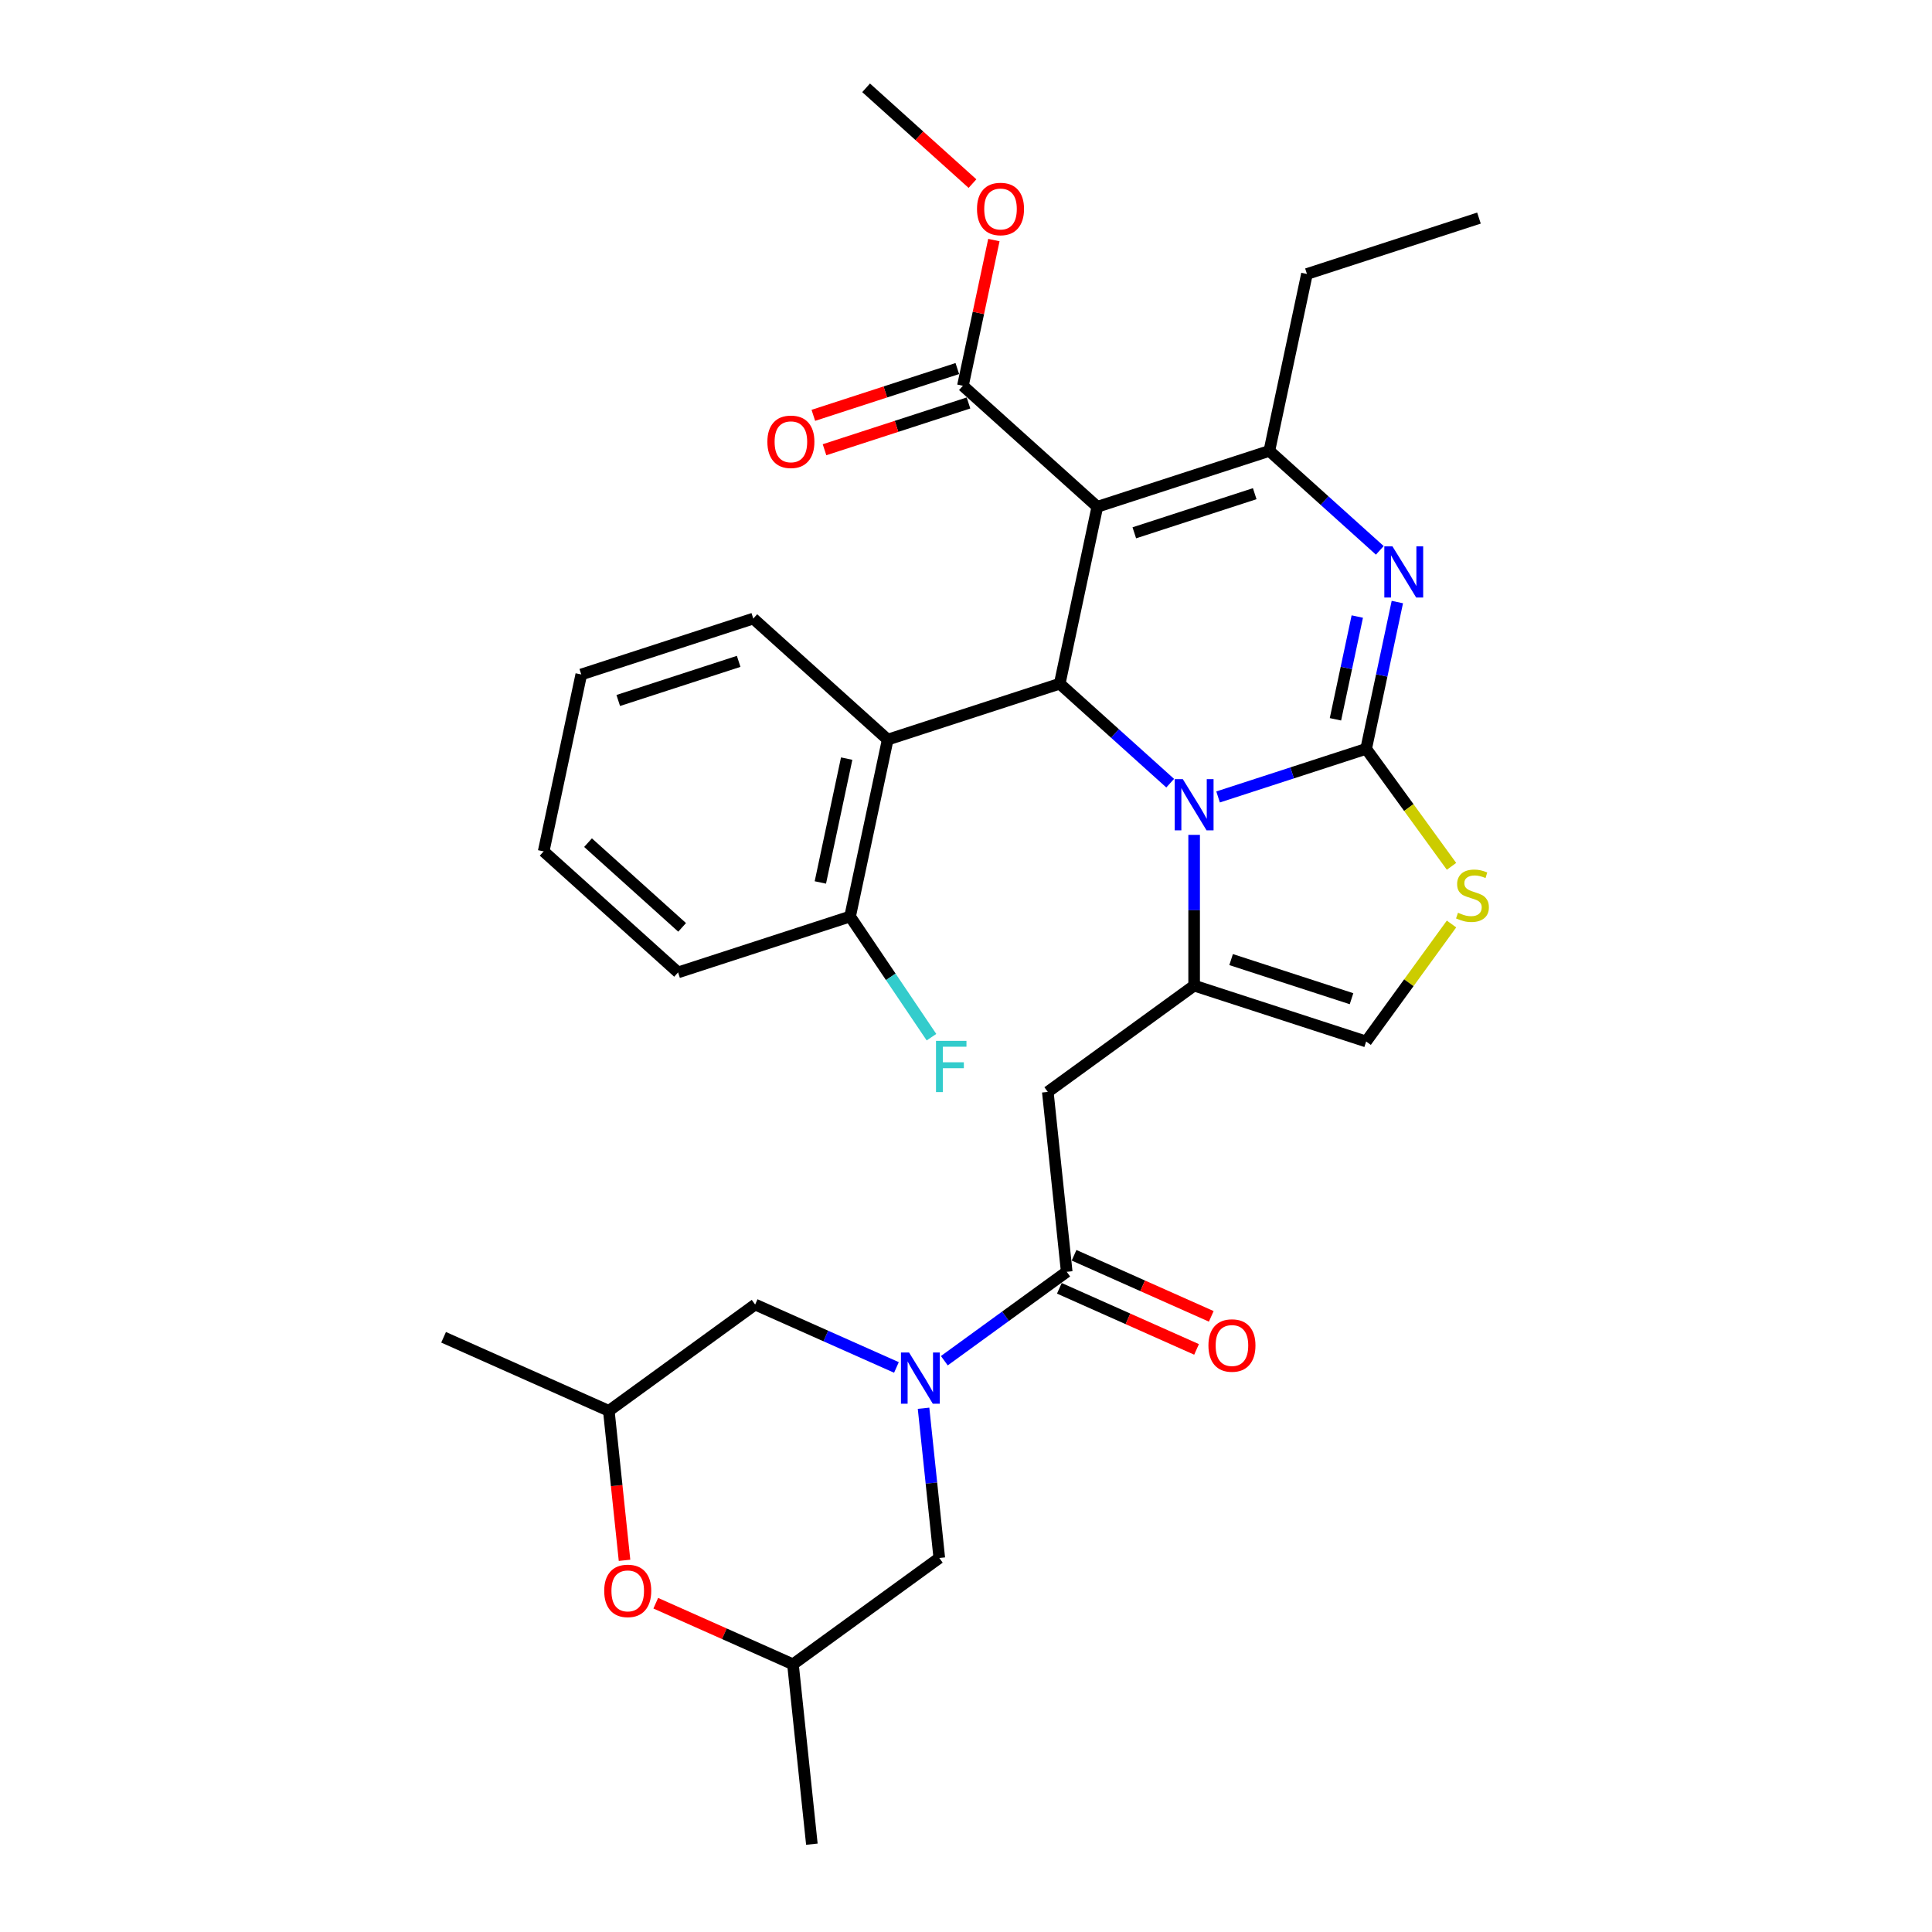 <?xml version='1.0' encoding='iso-8859-1'?>
<svg version='1.1' baseProfile='full'
              xmlns='http://www.w3.org/2000/svg'
                      xmlns:rdkit='http://www.rdkit.org/xml'
                      xmlns:xlink='http://www.w3.org/1999/xlink'
                  xml:space='preserve'
width='1000px' height='1000px' viewBox='0 0 1000 1000'>
<!-- END OF HEADER -->
<rect style='opacity:1.0;fill:#FFFFFF;stroke:none' width='1000' height='1000' x='0' y='0'> </rect>
<path class='bond-0' d='M 707.117,387.599 L 668.796,400.05' style='fill:none;fill-rule:evenodd;stroke:#000000;stroke-width:6px;stroke-linecap:butt;stroke-linejoin:miter;stroke-opacity:1' />
<path class='bond-0' d='M 668.796,400.05 L 630.476,412.501' style='fill:none;fill-rule:evenodd;stroke:#0000FF;stroke-width:6px;stroke-linecap:butt;stroke-linejoin:miter;stroke-opacity:1' />
<path class='bond-2' d='M 707.117,387.599 L 715.192,349.611' style='fill:none;fill-rule:evenodd;stroke:#000000;stroke-width:6px;stroke-linecap:butt;stroke-linejoin:miter;stroke-opacity:1' />
<path class='bond-2' d='M 715.192,349.611 L 723.266,311.623' style='fill:none;fill-rule:evenodd;stroke:#0000FF;stroke-width:6px;stroke-linecap:butt;stroke-linejoin:miter;stroke-opacity:1' />
<path class='bond-2' d='M 691.225,372.309 L 696.877,345.718' style='fill:none;fill-rule:evenodd;stroke:#000000;stroke-width:6px;stroke-linecap:butt;stroke-linejoin:miter;stroke-opacity:1' />
<path class='bond-2' d='M 696.877,345.718 L 702.529,319.126' style='fill:none;fill-rule:evenodd;stroke:#0000FF;stroke-width:6px;stroke-linecap:butt;stroke-linejoin:miter;stroke-opacity:1' />
<path class='bond-7' d='M 707.117,387.599 L 729.21,418.007' style='fill:none;fill-rule:evenodd;stroke:#000000;stroke-width:6px;stroke-linecap:butt;stroke-linejoin:miter;stroke-opacity:1' />
<path class='bond-7' d='M 729.21,418.007 L 751.304,448.416' style='fill:none;fill-rule:evenodd;stroke:#CCCC00;stroke-width:6px;stroke-linecap:butt;stroke-linejoin:miter;stroke-opacity:1' />
<path class='bond-3' d='M 605.686,405.368 L 577.097,379.627' style='fill:none;fill-rule:evenodd;stroke:#0000FF;stroke-width:6px;stroke-linecap:butt;stroke-linejoin:miter;stroke-opacity:1' />
<path class='bond-3' d='M 577.097,379.627 L 548.509,353.885' style='fill:none;fill-rule:evenodd;stroke:#000000;stroke-width:6px;stroke-linecap:butt;stroke-linejoin:miter;stroke-opacity:1' />
<path class='bond-4' d='M 618.081,432.125 L 618.081,471.136' style='fill:none;fill-rule:evenodd;stroke:#0000FF;stroke-width:6px;stroke-linecap:butt;stroke-linejoin:miter;stroke-opacity:1' />
<path class='bond-4' d='M 618.081,471.136 L 618.081,510.147' style='fill:none;fill-rule:evenodd;stroke:#000000;stroke-width:6px;stroke-linecap:butt;stroke-linejoin:miter;stroke-opacity:1' />
<path class='bond-1' d='M 567.973,262.313 L 548.509,353.885' style='fill:none;fill-rule:evenodd;stroke:#000000;stroke-width:6px;stroke-linecap:butt;stroke-linejoin:miter;stroke-opacity:1' />
<path class='bond-12' d='M 567.973,262.313 L 498.401,199.67' style='fill:none;fill-rule:evenodd;stroke:#000000;stroke-width:6px;stroke-linecap:butt;stroke-linejoin:miter;stroke-opacity:1' />
<path class='bond-33' d='M 567.973,262.313 L 657.009,233.383' style='fill:none;fill-rule:evenodd;stroke:#000000;stroke-width:6px;stroke-linecap:butt;stroke-linejoin:miter;stroke-opacity:1' />
<path class='bond-33' d='M 587.115,275.781 L 649.44,255.53' style='fill:none;fill-rule:evenodd;stroke:#000000;stroke-width:6px;stroke-linecap:butt;stroke-linejoin:miter;stroke-opacity:1' />
<path class='bond-5' d='M 714.186,284.866 L 685.598,259.124' style='fill:none;fill-rule:evenodd;stroke:#0000FF;stroke-width:6px;stroke-linecap:butt;stroke-linejoin:miter;stroke-opacity:1' />
<path class='bond-5' d='M 685.598,259.124 L 657.009,233.383' style='fill:none;fill-rule:evenodd;stroke:#000000;stroke-width:6px;stroke-linecap:butt;stroke-linejoin:miter;stroke-opacity:1' />
<path class='bond-10' d='M 548.509,353.885 L 459.472,382.815' style='fill:none;fill-rule:evenodd;stroke:#000000;stroke-width:6px;stroke-linecap:butt;stroke-linejoin:miter;stroke-opacity:1' />
<path class='bond-8' d='M 618.081,510.147 L 542.342,565.174' style='fill:none;fill-rule:evenodd;stroke:#000000;stroke-width:6px;stroke-linecap:butt;stroke-linejoin:miter;stroke-opacity:1' />
<path class='bond-32' d='M 618.081,510.147 L 707.117,539.076' style='fill:none;fill-rule:evenodd;stroke:#000000;stroke-width:6px;stroke-linecap:butt;stroke-linejoin:miter;stroke-opacity:1' />
<path class='bond-32' d='M 637.222,496.679 L 699.548,516.93' style='fill:none;fill-rule:evenodd;stroke:#000000;stroke-width:6px;stroke-linecap:butt;stroke-linejoin:miter;stroke-opacity:1' />
<path class='bond-21' d='M 657.009,233.383 L 676.474,141.811' style='fill:none;fill-rule:evenodd;stroke:#000000;stroke-width:6px;stroke-linecap:butt;stroke-linejoin:miter;stroke-opacity:1' />
<path class='bond-6' d='M 488.784,704.301 L 520.456,681.291' style='fill:none;fill-rule:evenodd;stroke:#0000FF;stroke-width:6px;stroke-linecap:butt;stroke-linejoin:miter;stroke-opacity:1' />
<path class='bond-6' d='M 520.456,681.291 L 552.128,658.28' style='fill:none;fill-rule:evenodd;stroke:#000000;stroke-width:6px;stroke-linecap:butt;stroke-linejoin:miter;stroke-opacity:1' />
<path class='bond-14' d='M 463.994,707.788 L 427.429,691.509' style='fill:none;fill-rule:evenodd;stroke:#0000FF;stroke-width:6px;stroke-linecap:butt;stroke-linejoin:miter;stroke-opacity:1' />
<path class='bond-14' d='M 427.429,691.509 L 390.864,675.229' style='fill:none;fill-rule:evenodd;stroke:#000000;stroke-width:6px;stroke-linecap:butt;stroke-linejoin:miter;stroke-opacity:1' />
<path class='bond-15' d='M 478.028,728.904 L 482.101,767.658' style='fill:none;fill-rule:evenodd;stroke:#0000FF;stroke-width:6px;stroke-linecap:butt;stroke-linejoin:miter;stroke-opacity:1' />
<path class='bond-15' d='M 482.101,767.658 L 486.175,806.413' style='fill:none;fill-rule:evenodd;stroke:#000000;stroke-width:6px;stroke-linecap:butt;stroke-linejoin:miter;stroke-opacity:1' />
<path class='bond-11' d='M 751.304,478.259 L 729.21,508.668' style='fill:none;fill-rule:evenodd;stroke:#CCCC00;stroke-width:6px;stroke-linecap:butt;stroke-linejoin:miter;stroke-opacity:1' />
<path class='bond-11' d='M 729.21,508.668 L 707.117,539.076' style='fill:none;fill-rule:evenodd;stroke:#000000;stroke-width:6px;stroke-linecap:butt;stroke-linejoin:miter;stroke-opacity:1' />
<path class='bond-9' d='M 542.342,565.174 L 552.128,658.28' style='fill:none;fill-rule:evenodd;stroke:#000000;stroke-width:6px;stroke-linecap:butt;stroke-linejoin:miter;stroke-opacity:1' />
<path class='bond-17' d='M 548.32,666.832 L 583.827,682.641' style='fill:none;fill-rule:evenodd;stroke:#000000;stroke-width:6px;stroke-linecap:butt;stroke-linejoin:miter;stroke-opacity:1' />
<path class='bond-17' d='M 583.827,682.641 L 619.334,698.449' style='fill:none;fill-rule:evenodd;stroke:#FF0000;stroke-width:6px;stroke-linecap:butt;stroke-linejoin:miter;stroke-opacity:1' />
<path class='bond-17' d='M 555.936,649.727 L 591.442,665.536' style='fill:none;fill-rule:evenodd;stroke:#000000;stroke-width:6px;stroke-linecap:butt;stroke-linejoin:miter;stroke-opacity:1' />
<path class='bond-17' d='M 591.442,665.536 L 626.949,681.344' style='fill:none;fill-rule:evenodd;stroke:#FF0000;stroke-width:6px;stroke-linecap:butt;stroke-linejoin:miter;stroke-opacity:1' />
<path class='bond-16' d='M 459.472,382.815 L 440.008,474.388' style='fill:none;fill-rule:evenodd;stroke:#000000;stroke-width:6px;stroke-linecap:butt;stroke-linejoin:miter;stroke-opacity:1' />
<path class='bond-16' d='M 438.238,392.658 L 424.613,456.759' style='fill:none;fill-rule:evenodd;stroke:#000000;stroke-width:6px;stroke-linecap:butt;stroke-linejoin:miter;stroke-opacity:1' />
<path class='bond-24' d='M 459.472,382.815 L 389.9,320.172' style='fill:none;fill-rule:evenodd;stroke:#000000;stroke-width:6px;stroke-linecap:butt;stroke-linejoin:miter;stroke-opacity:1' />
<path class='bond-18' d='M 495.508,190.766 L 458.245,202.874' style='fill:none;fill-rule:evenodd;stroke:#000000;stroke-width:6px;stroke-linecap:butt;stroke-linejoin:miter;stroke-opacity:1' />
<path class='bond-18' d='M 458.245,202.874 L 420.983,214.981' style='fill:none;fill-rule:evenodd;stroke:#FF0000;stroke-width:6px;stroke-linecap:butt;stroke-linejoin:miter;stroke-opacity:1' />
<path class='bond-18' d='M 501.294,208.574 L 464.031,220.681' style='fill:none;fill-rule:evenodd;stroke:#000000;stroke-width:6px;stroke-linecap:butt;stroke-linejoin:miter;stroke-opacity:1' />
<path class='bond-18' d='M 464.031,220.681 L 426.769,232.788' style='fill:none;fill-rule:evenodd;stroke:#FF0000;stroke-width:6px;stroke-linecap:butt;stroke-linejoin:miter;stroke-opacity:1' />
<path class='bond-22' d='M 498.401,199.67 L 506.416,161.963' style='fill:none;fill-rule:evenodd;stroke:#000000;stroke-width:6px;stroke-linecap:butt;stroke-linejoin:miter;stroke-opacity:1' />
<path class='bond-22' d='M 506.416,161.963 L 514.431,124.256' style='fill:none;fill-rule:evenodd;stroke:#FF0000;stroke-width:6px;stroke-linecap:butt;stroke-linejoin:miter;stroke-opacity:1' />
<path class='bond-13' d='M 323.256,807.615 L 319.191,768.936' style='fill:none;fill-rule:evenodd;stroke:#FF0000;stroke-width:6px;stroke-linecap:butt;stroke-linejoin:miter;stroke-opacity:1' />
<path class='bond-13' d='M 319.191,768.936 L 315.125,730.257' style='fill:none;fill-rule:evenodd;stroke:#000000;stroke-width:6px;stroke-linecap:butt;stroke-linejoin:miter;stroke-opacity:1' />
<path class='bond-35' d='M 339.422,829.823 L 374.929,845.631' style='fill:none;fill-rule:evenodd;stroke:#FF0000;stroke-width:6px;stroke-linecap:butt;stroke-linejoin:miter;stroke-opacity:1' />
<path class='bond-35' d='M 374.929,845.631 L 410.436,861.44' style='fill:none;fill-rule:evenodd;stroke:#000000;stroke-width:6px;stroke-linecap:butt;stroke-linejoin:miter;stroke-opacity:1' />
<path class='bond-19' d='M 390.864,675.229 L 315.125,730.257' style='fill:none;fill-rule:evenodd;stroke:#000000;stroke-width:6px;stroke-linecap:butt;stroke-linejoin:miter;stroke-opacity:1' />
<path class='bond-20' d='M 486.175,806.413 L 410.436,861.44' style='fill:none;fill-rule:evenodd;stroke:#000000;stroke-width:6px;stroke-linecap:butt;stroke-linejoin:miter;stroke-opacity:1' />
<path class='bond-23' d='M 440.008,474.388 L 461.07,505.616' style='fill:none;fill-rule:evenodd;stroke:#000000;stroke-width:6px;stroke-linecap:butt;stroke-linejoin:miter;stroke-opacity:1' />
<path class='bond-23' d='M 461.07,505.616 L 482.132,536.845' style='fill:none;fill-rule:evenodd;stroke:#33CCCC;stroke-width:6px;stroke-linecap:butt;stroke-linejoin:miter;stroke-opacity:1' />
<path class='bond-25' d='M 440.008,474.388 L 350.972,503.317' style='fill:none;fill-rule:evenodd;stroke:#000000;stroke-width:6px;stroke-linecap:butt;stroke-linejoin:miter;stroke-opacity:1' />
<path class='bond-26' d='M 315.125,730.257 L 229.601,692.178' style='fill:none;fill-rule:evenodd;stroke:#000000;stroke-width:6px;stroke-linecap:butt;stroke-linejoin:miter;stroke-opacity:1' />
<path class='bond-27' d='M 410.436,861.44 L 420.222,954.545' style='fill:none;fill-rule:evenodd;stroke:#000000;stroke-width:6px;stroke-linecap:butt;stroke-linejoin:miter;stroke-opacity:1' />
<path class='bond-29' d='M 676.474,141.811 L 765.51,112.881' style='fill:none;fill-rule:evenodd;stroke:#000000;stroke-width:6px;stroke-linecap:butt;stroke-linejoin:miter;stroke-opacity:1' />
<path class='bond-28' d='M 503.355,95.032 L 475.824,70.243' style='fill:none;fill-rule:evenodd;stroke:#FF0000;stroke-width:6px;stroke-linecap:butt;stroke-linejoin:miter;stroke-opacity:1' />
<path class='bond-28' d='M 475.824,70.243 L 448.294,45.455' style='fill:none;fill-rule:evenodd;stroke:#000000;stroke-width:6px;stroke-linecap:butt;stroke-linejoin:miter;stroke-opacity:1' />
<path class='bond-30' d='M 389.9,320.172 L 300.864,349.102' style='fill:none;fill-rule:evenodd;stroke:#000000;stroke-width:6px;stroke-linecap:butt;stroke-linejoin:miter;stroke-opacity:1' />
<path class='bond-30' d='M 382.331,342.319 L 320.006,362.57' style='fill:none;fill-rule:evenodd;stroke:#000000;stroke-width:6px;stroke-linecap:butt;stroke-linejoin:miter;stroke-opacity:1' />
<path class='bond-31' d='M 350.972,503.317 L 281.4,440.674' style='fill:none;fill-rule:evenodd;stroke:#000000;stroke-width:6px;stroke-linecap:butt;stroke-linejoin:miter;stroke-opacity:1' />
<path class='bond-31' d='M 353.065,480.006 L 304.364,436.156' style='fill:none;fill-rule:evenodd;stroke:#000000;stroke-width:6px;stroke-linecap:butt;stroke-linejoin:miter;stroke-opacity:1' />
<path class='bond-34' d='M 300.864,349.102 L 281.4,440.674' style='fill:none;fill-rule:evenodd;stroke:#000000;stroke-width:6px;stroke-linecap:butt;stroke-linejoin:miter;stroke-opacity:1' />
<path  class='atom-1' d='M 612.22 403.272
L 620.908 417.315
Q 621.769 418.7, 623.155 421.209
Q 624.54 423.718, 624.615 423.868
L 624.615 403.272
L 628.135 403.272
L 628.135 429.785
L 624.503 429.785
L 615.179 414.431
Q 614.093 412.634, 612.932 410.574
Q 611.808 408.515, 611.471 407.878
L 611.471 429.785
L 608.026 429.785
L 608.026 403.272
L 612.22 403.272
' fill='#0000FF'/>
<path  class='atom-3' d='M 720.721 282.77
L 729.409 296.812
Q 730.27 298.198, 731.656 300.707
Q 733.041 303.216, 733.116 303.366
L 733.116 282.77
L 736.636 282.77
L 736.636 309.282
L 733.004 309.282
L 723.679 293.929
Q 722.593 292.132, 721.432 290.072
Q 720.309 288.012, 719.972 287.376
L 719.972 309.282
L 716.527 309.282
L 716.527 282.77
L 720.721 282.77
' fill='#0000FF'/>
<path  class='atom-7' d='M 470.528 700.051
L 479.216 714.093
Q 480.077 715.479, 481.463 717.988
Q 482.849 720.497, 482.923 720.647
L 482.923 700.051
L 486.444 700.051
L 486.444 726.563
L 482.811 726.563
L 473.487 711.21
Q 472.401 709.413, 471.24 707.353
Q 470.116 705.293, 469.779 704.657
L 469.779 726.563
L 466.334 726.563
L 466.334 700.051
L 470.528 700.051
' fill='#0000FF'/>
<path  class='atom-8' d='M 754.655 472.437
Q 754.955 472.549, 756.19 473.074
Q 757.426 473.598, 758.774 473.935
Q 760.16 474.235, 761.508 474.235
Q 764.017 474.235, 765.477 473.036
Q 766.938 471.801, 766.938 469.666
Q 766.938 468.206, 766.189 467.307
Q 765.477 466.408, 764.354 465.921
Q 763.231 465.435, 761.358 464.873
Q 758.999 464.161, 757.576 463.487
Q 756.19 462.813, 755.179 461.39
Q 754.206 459.967, 754.206 457.571
Q 754.206 454.238, 756.453 452.178
Q 758.737 450.119, 763.231 450.119
Q 766.301 450.119, 769.784 451.579
L 768.923 454.462
Q 765.739 453.152, 763.343 453.152
Q 760.759 453.152, 759.336 454.238
Q 757.913 455.286, 757.95 457.121
Q 757.95 458.544, 758.662 459.405
Q 759.411 460.267, 760.459 460.754
Q 761.545 461.24, 763.343 461.802
Q 765.739 462.551, 767.162 463.3
Q 768.585 464.049, 769.597 465.584
Q 770.645 467.082, 770.645 469.666
Q 770.645 473.336, 768.174 475.321
Q 765.739 477.268, 761.658 477.268
Q 759.299 477.268, 757.501 476.744
Q 755.741 476.257, 753.644 475.395
L 754.655 472.437
' fill='#CCCC00'/>
<path  class='atom-14' d='M 312.741 823.437
Q 312.741 817.071, 315.886 813.513
Q 319.032 809.956, 324.911 809.956
Q 330.791 809.956, 333.936 813.513
Q 337.082 817.071, 337.082 823.437
Q 337.082 829.878, 333.899 833.548
Q 330.716 837.18, 324.911 837.18
Q 319.069 837.18, 315.886 833.548
Q 312.741 829.915, 312.741 823.437
M 324.911 834.184
Q 328.956 834.184, 331.128 831.488
Q 333.337 828.754, 333.337 823.437
Q 333.337 818.232, 331.128 815.61
Q 328.956 812.952, 324.911 812.952
Q 320.867 812.952, 318.658 815.573
Q 316.486 818.194, 316.486 823.437
Q 316.486 828.792, 318.658 831.488
Q 320.867 834.184, 324.911 834.184
' fill='#FF0000'/>
<path  class='atom-18' d='M 625.482 696.432
Q 625.482 690.066, 628.628 686.509
Q 631.773 682.951, 637.652 682.951
Q 643.532 682.951, 646.677 686.509
Q 649.823 690.066, 649.823 696.432
Q 649.823 702.873, 646.64 706.543
Q 643.457 710.176, 637.652 710.176
Q 631.811 710.176, 628.628 706.543
Q 625.482 702.911, 625.482 696.432
M 637.652 707.18
Q 641.697 707.18, 643.869 704.484
Q 646.078 701.75, 646.078 696.432
Q 646.078 691.227, 643.869 688.606
Q 641.697 685.947, 637.652 685.947
Q 633.608 685.947, 631.399 688.569
Q 629.227 691.19, 629.227 696.432
Q 629.227 701.787, 631.399 704.484
Q 633.608 707.18, 637.652 707.18
' fill='#FF0000'/>
<path  class='atom-19' d='M 397.194 228.675
Q 397.194 222.308, 400.34 218.751
Q 403.486 215.193, 409.365 215.193
Q 415.244 215.193, 418.39 218.751
Q 421.535 222.308, 421.535 228.675
Q 421.535 235.115, 418.352 238.785
Q 415.169 242.418, 409.365 242.418
Q 403.523 242.418, 400.34 238.785
Q 397.194 235.153, 397.194 228.675
M 409.365 239.422
Q 413.409 239.422, 415.581 236.726
Q 417.79 233.992, 417.79 228.675
Q 417.79 223.469, 415.581 220.848
Q 413.409 218.189, 409.365 218.189
Q 405.321 218.189, 403.111 220.811
Q 400.939 223.432, 400.939 228.675
Q 400.939 234.029, 403.111 236.726
Q 405.321 239.422, 409.365 239.422
' fill='#FF0000'/>
<path  class='atom-23' d='M 505.695 108.172
Q 505.695 101.806, 508.841 98.249
Q 511.986 94.691, 517.866 94.691
Q 523.745 94.691, 526.89 98.249
Q 530.036 101.806, 530.036 108.172
Q 530.036 114.613, 526.853 118.283
Q 523.67 121.915, 517.866 121.915
Q 512.024 121.915, 508.841 118.283
Q 505.695 114.651, 505.695 108.172
M 517.866 118.92
Q 521.91 118.92, 524.082 116.224
Q 526.291 113.49, 526.291 108.172
Q 526.291 102.967, 524.082 100.346
Q 521.91 97.687, 517.866 97.687
Q 513.821 97.687, 511.612 100.308
Q 509.44 102.93, 509.44 108.172
Q 509.44 113.527, 511.612 116.224
Q 513.821 118.92, 517.866 118.92
' fill='#FF0000'/>
<path  class='atom-24' d='M 484.472 538.747
L 500.237 538.747
L 500.237 541.78
L 488.029 541.78
L 488.029 549.832
L 498.889 549.832
L 498.889 552.902
L 488.029 552.902
L 488.029 565.26
L 484.472 565.26
L 484.472 538.747
' fill='#33CCCC'/>
</svg>
